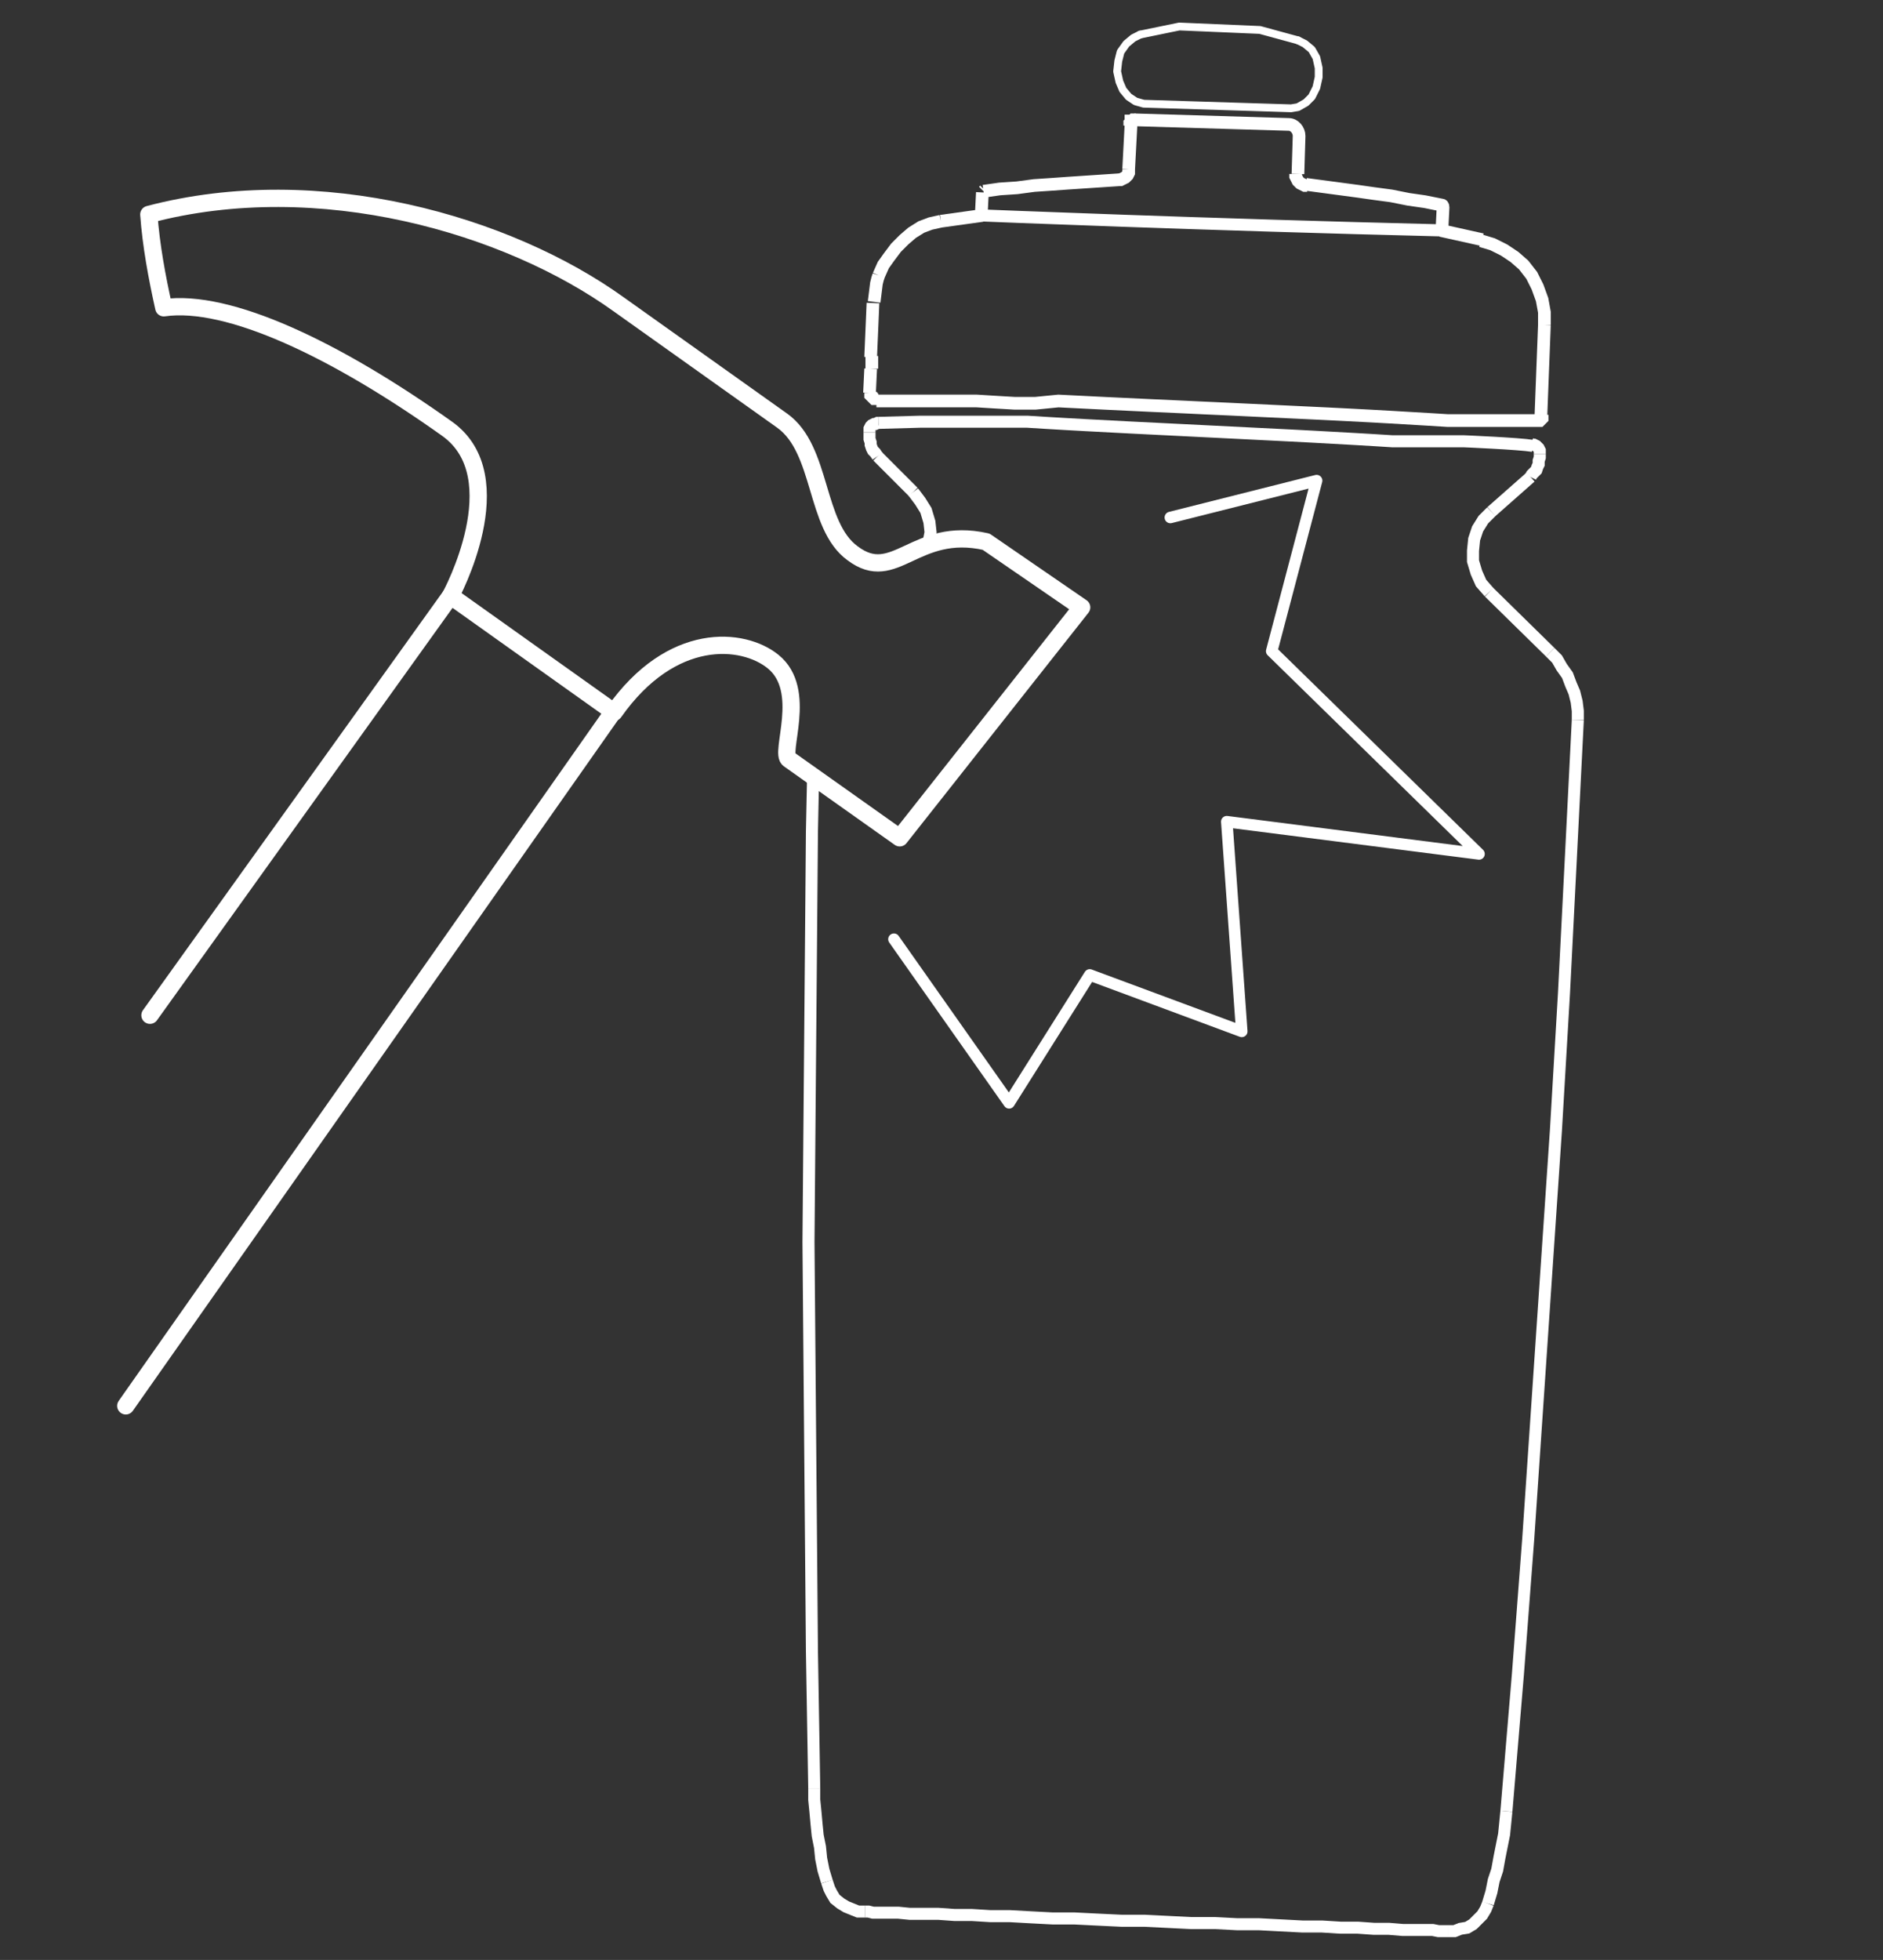 <?xml version="1.0" encoding="utf-8"?>
<!-- Generator: Adobe Illustrator 22.0.0, SVG Export Plug-In . SVG Version: 6.00 Build 0)  -->
<svg version="1.1" xmlns="http://www.w3.org/2000/svg" xmlns:xlink="http://www.w3.org/1999/xlink" x="0px" y="0px"
	 viewBox="0 0 163.5 170.1" style="enable-background:new 0 0 163.5 170.1;" xml:space="preserve">
<rect x="0" y="0" width="163.5" height="170.1" fill="#333333" stroke="none"/>
<style type="text/css">
	.st0{fill:#FFFFFF;}
	.st1{fill:url(#SVGID_1_);}
	.st2{fill:none;stroke:#231F20;stroke-width:0.105;}
	.st3{fill:url(#SVGID_2_);}
	.st4{fill:url(#SVGID_3_);}
	.st5{fill:url(#SVGID_4_);}
	.st6{fill:url(#SVGID_5_);}
	.st7{fill:url(#SVGID_6_);}
	.st8{fill:none;stroke:#ABADB0;stroke-width:1.000000e-03;}
	.st9{fill:url(#SVGID_7_);}
	.st10{fill:url(#SVGID_8_);}
	.st11{fill:url(#SVGID_9_);}
	.st12{fill:url(#SVGID_10_);}
	.st13{fill:url(#SVGID_11_);}
	.st14{fill:#C5C7C6;stroke:#231F20;stroke-width:0.105;}
	.st15{fill:url(#SVGID_12_);}
	.st16{fill:url(#SVGID_13_);}
	.st17{fill:url(#SVGID_14_);}
	.st18{fill:url(#SVGID_15_);}
	.st19{fill:url(#SVGID_16_);}
	.st20{fill:url(#SVGID_17_);}
	.st21{fill:url(#SVGID_18_);}
	.st22{fill:url(#SVGID_19_);}
	.st23{fill:url(#SVGID_20_);}
	.st24{fill:url(#SVGID_21_);}
	.st25{opacity:0.56;}
	.st26{fill:url(#SVGID_22_);}
	.st27{fill:url(#SVGID_23_);}
	.Diamond_x0020_Ray{fill:url(#SVGID_24_);stroke:#ABADB0;stroke-width:1.000000e-03;}
	.st28{display:none;}
	.st29{display:inline;}
	.st30{fill:none;stroke:#FFFFFF;stroke-miterlimit:10;}
	.st31{fill:none;stroke:#FFFFFF;stroke-width:1.972;stroke-linecap:round;stroke-linejoin:round;}
	.st32{fill:#161615;}
	.st33{fill:none;stroke:#FFFFFF;stroke-width:1.103;stroke-miterlimit:10;}
	.st34{fill:none;stroke:#FFFFFF;stroke-width:0.678;stroke-linecap:round;stroke-linejoin:round;stroke-miterlimit:10;}
	.st35{fill:none;stroke:#FFFFFF;stroke-width:1.047;stroke-linecap:round;stroke-linejoin:round;stroke-miterlimit:10;}
	.st36{fill:none;stroke:#FFFFFF;stroke-width:1.045;stroke-miterlimit:10;}
	.st37{fill:none;stroke:#FFFFFF;stroke-width:1.084;stroke-miterlimit:10;}
	.st38{fill:none;stroke:#FFFFFF;stroke-width:0.666;stroke-linecap:round;stroke-linejoin:round;stroke-miterlimit:10;}
	.st39{fill:none;stroke:#FFFFFF;stroke-width:1.029;stroke-linecap:round;stroke-linejoin:round;stroke-miterlimit:10;}
	.st40{fill:none;stroke:#FFFFFF;stroke-width:1.027;stroke-miterlimit:10;}
	.st41{fill:none;stroke:#FFFFFF;stroke-linecap:round;stroke-linejoin:round;}
	.st42{fill:none;stroke:#FFFFFF;stroke-linejoin:round;}
	.st43{fill:none;stroke:#FFFFFF;stroke-width:3;stroke-linecap:round;stroke-linejoin:round;}
	.st44{fill:none;stroke:#FFFFFF;stroke-width:1.5;stroke-linecap:round;stroke-linejoin:round;}
	.st45{fill:none;stroke:#FFFFFF;stroke-linecap:round;stroke-linejoin:round;stroke-miterlimit:10;}
	.st46{fill:none;stroke:#FFFFFF;stroke-width:1.683;stroke-linecap:round;stroke-linejoin:round;}
	.st47{fill:none;stroke:#FFFFFF;stroke-width:1.683;stroke-linecap:round;stroke-miterlimit:10;}
	.st48{fill:none;stroke:#FFFFFF;stroke-width:2;stroke-linecap:round;stroke-linejoin:round;}
	.st49{fill:none;stroke:#BA2D21;stroke-width:1.027;stroke-linecap:round;stroke-miterlimit:10;}
	.st50{fill:none;stroke:#BA2D21;stroke-width:1.643;stroke-linejoin:round;stroke-miterlimit:10;}
	.st51{fill:none;stroke:#BA2D21;stroke-width:2.053;stroke-miterlimit:10;}
	.st52{fill:none;}
	.st53{stroke:#FFFFFF;stroke-width:0.167;stroke-miterlimit:10;}
	.st54{fill:none;stroke:#FFFFFF;stroke-width:0.577;stroke-miterlimit:10;}
	.st55{fill:none;stroke:#FFFFFF;stroke-width:0.577;stroke-linecap:round;stroke-linejoin:round;stroke-miterlimit:10;}
	.st56{fill:none;stroke:#FFFFFF;stroke-width:0.441;stroke-linecap:round;stroke-linejoin:round;stroke-miterlimit:10;}
	.st57{fill:none;stroke:#FFFFFF;stroke-width:0.865;stroke-miterlimit:10;}
	.st58{fill:none;stroke:#FFFFFF;stroke-width:0.464;stroke-miterlimit:10;}
	.st59{fill:none;stroke:#FFFFFF;stroke-width:0.954;stroke-miterlimit:10;}
	.st60{stroke:#FFFFFF;stroke-width:1.586;stroke-linecap:round;stroke-linejoin:round;}
	.st61{fill:none;stroke:#FFFFFF;stroke-width:1.586;stroke-linecap:round;stroke-linejoin:round;}
	.st62{fill:none;stroke:#FFFFFF;stroke-width:1.985;stroke-linecap:round;stroke-linejoin:round;}
</style>
<symbol  id="Deleted_Symbol_2">
</symbol>
<symbol  id="Heirloom_Round_Diamond_1" viewBox="-40.3 -40.3 80.6 80.6">
	<g>
		<polygon class="st0" points="-0.6,38.4 10.4,26.7 26.4,27.2 25.9,11.2 37.6,0.2 25.9,-10.7 26.4,-26.7 10.4,-26.3 -0.6,-37.9 
			-11.5,-26.3 -27.6,-26.7 -27.1,-10.7 -38.7,0.2 -27.1,11.2 -27.6,27.2 -11.5,26.7 		"/>
		
			<radialGradient id="SVGID_1_" cx="-1.194" cy="0.705" r="38.152" gradientTransform="matrix(1 0 0 1 0.617 -0.477)" gradientUnits="userSpaceOnUse">
			<stop  offset="0" style="stop-color:#818FA2;stop-opacity:0.63"/>
			<stop  offset="0.706" style="stop-color:#FFFFFF"/>
			<stop  offset="1" style="stop-color:#D9DCE2;stop-opacity:0.54"/>
		</radialGradient>
		<polygon class="st1" points="-0.6,38.4 10.4,26.7 26.4,27.2 25.9,11.2 37.6,0.2 25.9,-10.7 26.4,-26.7 10.4,-26.3 -0.6,-37.9 
			-11.5,-26.3 -27.6,-26.7 -27.1,-10.7 -38.7,0.2 -27.1,11.2 -27.6,27.2 -11.5,26.7 		"/>
		<polygon class="st2" points="-0.6,38.4 10.4,26.7 26.4,27.2 25.9,11.2 37.6,0.2 25.9,-10.7 26.4,-26.7 10.4,-26.3 -0.6,-37.9 
			-11.5,-26.3 -27.6,-26.7 -27.1,-10.7 -38.7,0.2 -27.1,11.2 -27.6,27.2 -11.5,26.7 		"/>
	</g>
	<g>
		<linearGradient id="SVGID_2_" gradientUnits="userSpaceOnUse" x1="-40.284" y1="0" x2="40.284" y2="0">
			<stop  offset="0" style="stop-color:#C7B9B8"/>
			<stop  offset="0.145" style="stop-color:#CBBFBE"/>
			<stop  offset="0.335" style="stop-color:#D7CFCD"/>
			<stop  offset="0.511" style="stop-color:#E7E5E2"/>
			<stop  offset="0.606" style="stop-color:#D0CECC"/>
			<stop  offset="0.803" style="stop-color:#969394"/>
			<stop  offset="1" style="stop-color:#575257"/>
		</linearGradient>
		<path class="st3" d="M40.3,0c0-22.3-18-40.3-40.3-40.3c-22.3,0-40.3,18-40.3,40.3c0,22.2,18,40.3,40.3,40.3
			C22.2,40.3,40.3,22.2,40.3,0z"/>
		<linearGradient id="SVGID_3_" gradientUnits="userSpaceOnUse" x1="0" y1="-40.284" x2="4.933392e-15" y2="40.284">
			<stop  offset="0.328" style="stop-color:#A2DEF9;stop-opacity:0"/>
			<stop  offset="0.36" style="stop-color:#A8E0F9;stop-opacity:0.133"/>
			<stop  offset="0.403" style="stop-color:#B8E6FA;stop-opacity:0.308"/>
			<stop  offset="0.452" style="stop-color:#D4F0FC;stop-opacity:0.507"/>
			<stop  offset="0.504" style="stop-color:#FAFDFF;stop-opacity:0.722"/>
			<stop  offset="0.511" style="stop-color:#FFFFFF;stop-opacity:0.75"/>
			<stop  offset="0.556" style="stop-color:#E8F7FE;stop-opacity:0.533"/>
			<stop  offset="0.65" style="stop-color:#ADE2FA;stop-opacity:7.913059e-02"/>
			<stop  offset="0.667" style="stop-color:#A2DEF9;stop-opacity:0"/>
		</linearGradient>
		<path class="st4" d="M40.3,0c0-22.3-18-40.3-40.3-40.3c-22.3,0-40.3,18-40.3,40.3c0,22.2,18,40.3,40.3,40.3
			C22.2,40.3,40.3,22.2,40.3,0z"/>
		<linearGradient id="SVGID_4_" gradientUnits="userSpaceOnUse" x1="-28.486" y1="-28.486" x2="28.485" y2="28.485">
			<stop  offset="0.328" style="stop-color:#A2DEF9;stop-opacity:0"/>
			<stop  offset="0.36" style="stop-color:#A8E0F9;stop-opacity:0.133"/>
			<stop  offset="0.403" style="stop-color:#B8E6FA;stop-opacity:0.308"/>
			<stop  offset="0.452" style="stop-color:#D4F0FC;stop-opacity:0.507"/>
			<stop  offset="0.504" style="stop-color:#FAFDFF;stop-opacity:0.722"/>
			<stop  offset="0.511" style="stop-color:#FFFFFF;stop-opacity:0.75"/>
			<stop  offset="0.556" style="stop-color:#E8F7FE;stop-opacity:0.533"/>
			<stop  offset="0.65" style="stop-color:#ADE2FA;stop-opacity:7.913059e-02"/>
			<stop  offset="0.667" style="stop-color:#A2DEF9;stop-opacity:0"/>
		</linearGradient>
		<path class="st5" d="M40.3,0c0-22.3-18-40.3-40.3-40.3c-22.3,0-40.3,18-40.3,40.3c0,22.2,18,40.3,40.3,40.3
			C22.2,40.3,40.3,22.2,40.3,0z"/>
		<linearGradient id="SVGID_5_" gradientUnits="userSpaceOnUse" x1="28.485" y1="-28.486" x2="-28.486" y2="28.485">
			<stop  offset="0.328" style="stop-color:#A2DEF9;stop-opacity:0"/>
			<stop  offset="0.36" style="stop-color:#A8E0F9;stop-opacity:0.133"/>
			<stop  offset="0.403" style="stop-color:#B8E6FA;stop-opacity:0.308"/>
			<stop  offset="0.452" style="stop-color:#D4F0FC;stop-opacity:0.507"/>
			<stop  offset="0.504" style="stop-color:#FAFDFF;stop-opacity:0.722"/>
			<stop  offset="0.511" style="stop-color:#FFFFFF;stop-opacity:0.75"/>
			<stop  offset="0.556" style="stop-color:#E8F7FE;stop-opacity:0.533"/>
			<stop  offset="0.65" style="stop-color:#ADE2FA;stop-opacity:7.913059e-02"/>
			<stop  offset="0.667" style="stop-color:#A2DEF9;stop-opacity:0"/>
		</linearGradient>
		<path class="st6" d="M40.3,0c0-22.3-18-40.3-40.3-40.3c-22.3,0-40.3,18-40.3,40.3c0,22.2,18,40.3,40.3,40.3
			C22.2,40.3,40.3,22.2,40.3,0z"/>
		<linearGradient id="SVGID_6_" gradientUnits="userSpaceOnUse" x1="-40.284" y1="0" x2="40.284" y2="0">
			<stop  offset="0.35" style="stop-color:#A2DEF9;stop-opacity:0"/>
			<stop  offset="0.379" style="stop-color:#A8E0F9;stop-opacity:0.133"/>
			<stop  offset="0.416" style="stop-color:#B8E6FA;stop-opacity:0.308"/>
			<stop  offset="0.459" style="stop-color:#D4F0FC;stop-opacity:0.507"/>
			<stop  offset="0.505" style="stop-color:#FAFDFF;stop-opacity:0.722"/>
			<stop  offset="0.511" style="stop-color:#FFFFFF;stop-opacity:0.75"/>
			<stop  offset="0.547" style="stop-color:#E8F7FE;stop-opacity:0.533"/>
			<stop  offset="0.621" style="stop-color:#ADE2FA;stop-opacity:7.913059e-02"/>
			<stop  offset="0.633" style="stop-color:#A2DEF9;stop-opacity:0"/>
		</linearGradient>
		<path class="st7" d="M40.3,0c0-22.3-18-40.3-40.3-40.3c-22.3,0-40.3,18-40.3,40.3c0,22.2,18,40.3,40.3,40.3
			C22.2,40.3,40.3,22.2,40.3,0z"/>
		<path class="st8" d="M40.3,0c0-22.3-18-40.3-40.3-40.3c-22.3,0-40.3,18-40.3,40.3c0,22.2,18,40.3,40.3,40.3
			C22.2,40.3,40.3,22.2,40.3,0z"/>
	</g>
	<g>
		<linearGradient id="SVGID_7_" gradientUnits="userSpaceOnUse" x1="-37.274" y1="-1.462" x2="37.169" y2="-1.462">
			<stop  offset="0" style="stop-color:#C7B9B8"/>
			<stop  offset="0.145" style="stop-color:#CBBFBE"/>
			<stop  offset="0.335" style="stop-color:#D7CFCD"/>
			<stop  offset="0.511" style="stop-color:#E7E5E2"/>
			<stop  offset="0.606" style="stop-color:#D0CECC"/>
			<stop  offset="0.803" style="stop-color:#969394"/>
			<stop  offset="1" style="stop-color:#575257"/>
		</linearGradient>
		<path class="st9" d="M10.7,3l0.9,1.9l25.6,10.6c-4.1,9.9-12,17.7-21.8,21.8L4.1,10.1l-4.1,11.7l-4.2-11.7l-11.3,27.2
			c-9.8-4.1-17.7-12-21.8-21.8l25.6-10.6l0.9-1.9l-12.5-4.4l12.5-4.4l-5.7-12l11.2,5.3l-10.2-24.6c4.7-2,10-3.1,15.4-3.1
			s10.7,1.1,15.4,3.1L5.2-12.6l11.2-5.3l-5.7,12l12.5,4.4L10.7,3z"/>
		<linearGradient id="SVGID_8_" gradientUnits="userSpaceOnUse" x1="-5.275000e-02" y1="-40.217" x2="-5.275000e-02" y2="37.292">
			<stop  offset="0.328" style="stop-color:#A2DEF9;stop-opacity:0"/>
			<stop  offset="0.36" style="stop-color:#A8E0F9;stop-opacity:0.133"/>
			<stop  offset="0.403" style="stop-color:#B8E6FA;stop-opacity:0.308"/>
			<stop  offset="0.452" style="stop-color:#D4F0FC;stop-opacity:0.507"/>
			<stop  offset="0.504" style="stop-color:#FAFDFF;stop-opacity:0.722"/>
			<stop  offset="0.511" style="stop-color:#FFFFFF;stop-opacity:0.75"/>
			<stop  offset="0.556" style="stop-color:#E8F7FE;stop-opacity:0.533"/>
			<stop  offset="0.65" style="stop-color:#ADE2FA;stop-opacity:7.913059e-02"/>
			<stop  offset="0.667" style="stop-color:#A2DEF9;stop-opacity:0"/>
		</linearGradient>
		<path class="st10" d="M10.7,3l0.9,1.9l25.6,10.6c-4.1,9.9-12,17.7-21.8,21.8L4.1,10.1l-4.1,11.7l-4.2-11.7l-11.3,27.2
			c-9.8-4.1-17.7-12-21.8-21.8l25.6-10.6l0.9-1.9l-12.5-4.4l12.5-4.4l-5.7-12l11.2,5.3l-10.2-24.6c4.7-2,10-3.1,15.4-3.1
			s10.7,1.1,15.4,3.1L5.2-12.6l11.2-5.3l-5.7,12l12.5,4.4L10.7,3z"/>
		<linearGradient id="SVGID_9_" gradientUnits="userSpaceOnUse" x1="-27.456" y1="-25.172" x2="27.346" y2="29.63">
			<stop  offset="0.328" style="stop-color:#A2DEF9;stop-opacity:0"/>
			<stop  offset="0.36" style="stop-color:#A8E0F9;stop-opacity:0.133"/>
			<stop  offset="0.403" style="stop-color:#B8E6FA;stop-opacity:0.308"/>
			<stop  offset="0.452" style="stop-color:#D4F0FC;stop-opacity:0.507"/>
			<stop  offset="0.504" style="stop-color:#FAFDFF;stop-opacity:0.722"/>
			<stop  offset="0.511" style="stop-color:#FFFFFF;stop-opacity:0.75"/>
			<stop  offset="0.556" style="stop-color:#E8F7FE;stop-opacity:0.533"/>
			<stop  offset="0.65" style="stop-color:#ADE2FA;stop-opacity:7.913059e-02"/>
			<stop  offset="0.667" style="stop-color:#A2DEF9;stop-opacity:0"/>
		</linearGradient>
		<path class="st11" d="M10.7,3l0.9,1.9l25.6,10.6c-4.1,9.9-12,17.7-21.8,21.8L4.1,10.1l-4.1,11.7l-4.2-11.7l-11.3,27.2
			c-9.8-4.1-17.7-12-21.8-21.8l25.6-10.6l0.9-1.9l-12.5-4.4l12.5-4.4l-5.7-12l11.2,5.3l-10.2-24.6c4.7-2,10-3.1,15.4-3.1
			s10.7,1.1,15.4,3.1L5.2-12.6l11.2-5.3l-5.7,12l12.5,4.4L10.7,3z"/>
		<linearGradient id="SVGID_10_" gradientUnits="userSpaceOnUse" x1="27.346" y1="-25.172" x2="-27.456" y2="29.63">
			<stop  offset="0.328" style="stop-color:#A2DEF9;stop-opacity:0"/>
			<stop  offset="0.36" style="stop-color:#A8E0F9;stop-opacity:0.133"/>
			<stop  offset="0.403" style="stop-color:#B8E6FA;stop-opacity:0.308"/>
			<stop  offset="0.452" style="stop-color:#D4F0FC;stop-opacity:0.507"/>
			<stop  offset="0.504" style="stop-color:#FAFDFF;stop-opacity:0.722"/>
			<stop  offset="0.511" style="stop-color:#FFFFFF;stop-opacity:0.75"/>
			<stop  offset="0.556" style="stop-color:#E8F7FE;stop-opacity:0.533"/>
			<stop  offset="0.65" style="stop-color:#ADE2FA;stop-opacity:7.913059e-02"/>
			<stop  offset="0.667" style="stop-color:#A2DEF9;stop-opacity:0"/>
		</linearGradient>
		<path class="st12" d="M10.7,3l0.9,1.9l25.6,10.6c-4.1,9.9-12,17.7-21.8,21.8L4.1,10.1l-4.1,11.7l-4.2-11.7l-11.3,27.2
			c-9.8-4.1-17.7-12-21.8-21.8l25.6-10.6l0.9-1.9l-12.5-4.4l12.5-4.4l-5.7-12l11.2,5.3l-10.2-24.6c4.7-2,10-3.1,15.4-3.1
			s10.7,1.1,15.4,3.1L5.2-12.6l11.2-5.3l-5.7,12l12.5,4.4L10.7,3z"/>
		<linearGradient id="SVGID_11_" gradientUnits="userSpaceOnUse" x1="-37.274" y1="-1.462" x2="37.169" y2="-1.462">
			<stop  offset="0.35" style="stop-color:#A2DEF9;stop-opacity:0"/>
			<stop  offset="0.379" style="stop-color:#A8E0F9;stop-opacity:0.133"/>
			<stop  offset="0.416" style="stop-color:#B8E6FA;stop-opacity:0.308"/>
			<stop  offset="0.459" style="stop-color:#D4F0FC;stop-opacity:0.507"/>
			<stop  offset="0.505" style="stop-color:#FAFDFF;stop-opacity:0.722"/>
			<stop  offset="0.511" style="stop-color:#FFFFFF;stop-opacity:0.75"/>
			<stop  offset="0.547" style="stop-color:#E8F7FE;stop-opacity:0.533"/>
			<stop  offset="0.621" style="stop-color:#ADE2FA;stop-opacity:7.913059e-02"/>
			<stop  offset="0.633" style="stop-color:#A2DEF9;stop-opacity:0"/>
		</linearGradient>
		<path class="st13" d="M10.7,3l0.9,1.9l25.6,10.6c-4.1,9.9-12,17.7-21.8,21.8L4.1,10.1l-4.1,11.7l-4.2-11.7l-11.3,27.2
			c-9.8-4.1-17.7-12-21.8-21.8l25.6-10.6l0.9-1.9l-12.5-4.4l12.5-4.4l-5.7-12l11.2,5.3l-10.2-24.6c4.7-2,10-3.1,15.4-3.1
			s10.7,1.1,15.4,3.1L5.2-12.6l11.2-5.3l-5.7,12l12.5,4.4L10.7,3z"/>
		<path class="st8" d="M10.7,3l0.9,1.9l25.6,10.6c-4.1,9.9-12,17.7-21.8,21.8L4.1,10.1l-4.1,11.7l-4.2-11.7l-11.3,27.2
			c-9.8-4.1-17.7-12-21.8-21.8l25.6-10.6l0.9-1.9l-12.5-4.4l12.5-4.4l-5.7-12l11.2,5.3l-10.2-24.6c4.7-2,10-3.1,15.4-3.1
			s10.7,1.1,15.4,3.1L5.2-12.6l11.2-5.3l-5.7,12l12.5,4.4L10.7,3z"/>
	</g>
	<polygon class="st14" points="0,0 0,0 0,0 	"/>
	<polygon class="st14" points="0,0 0,0 0,0 0,0 	"/>
	<polygon class="st14" points="0,0 0,0 0,0 	"/>
	<g>
		<linearGradient id="SVGID_12_" gradientUnits="userSpaceOnUse" x1="-40.284" y1="0" x2="40.284" y2="0">
			<stop  offset="0" style="stop-color:#C7B9B8"/>
			<stop  offset="0.145" style="stop-color:#CBBFBE"/>
			<stop  offset="0.335" style="stop-color:#D7CFCD"/>
			<stop  offset="0.511" style="stop-color:#E7E5E2"/>
			<stop  offset="0.606" style="stop-color:#D0CECC"/>
			<stop  offset="0.803" style="stop-color:#969394"/>
			<stop  offset="1" style="stop-color:#575257"/>
		</linearGradient>
		<polygon class="st15" points="0,40.3 11.5,27.7 28.5,28.5 27.6,11.5 40.3,0 27.6,-11.5 28.5,-28.5 11.5,-27.7 0,-40.3 
			-11.5,-27.6 -28.5,-28.5 -27.6,-11.5 -40.3,0 -27.6,11.5 -28.5,28.5 -11.5,27.6 		"/>
		<linearGradient id="SVGID_13_" gradientUnits="userSpaceOnUse" x1="0" y1="-40.284" x2="4.933392e-15" y2="40.284">
			<stop  offset="0.328" style="stop-color:#A2DEF9;stop-opacity:0"/>
			<stop  offset="0.36" style="stop-color:#A8E0F9;stop-opacity:0.133"/>
			<stop  offset="0.403" style="stop-color:#B8E6FA;stop-opacity:0.308"/>
			<stop  offset="0.452" style="stop-color:#D4F0FC;stop-opacity:0.507"/>
			<stop  offset="0.504" style="stop-color:#FAFDFF;stop-opacity:0.722"/>
			<stop  offset="0.511" style="stop-color:#FFFFFF;stop-opacity:0.75"/>
			<stop  offset="0.556" style="stop-color:#E8F7FE;stop-opacity:0.533"/>
			<stop  offset="0.65" style="stop-color:#ADE2FA;stop-opacity:7.913059e-02"/>
			<stop  offset="0.667" style="stop-color:#A2DEF9;stop-opacity:0"/>
		</linearGradient>
		<polygon class="st16" points="0,40.3 11.5,27.7 28.5,28.5 27.6,11.5 40.3,0 27.6,-11.5 28.5,-28.5 11.5,-27.7 0,-40.3 
			-11.5,-27.6 -28.5,-28.5 -27.6,-11.5 -40.3,0 -27.6,11.5 -28.5,28.5 -11.5,27.6 		"/>
		<linearGradient id="SVGID_14_" gradientUnits="userSpaceOnUse" x1="-28.483" y1="-28.486" x2="28.487" y2="28.484">
			<stop  offset="0.328" style="stop-color:#A2DEF9;stop-opacity:0"/>
			<stop  offset="0.36" style="stop-color:#A8E0F9;stop-opacity:0.133"/>
			<stop  offset="0.403" style="stop-color:#B8E6FA;stop-opacity:0.308"/>
			<stop  offset="0.452" style="stop-color:#D4F0FC;stop-opacity:0.507"/>
			<stop  offset="0.504" style="stop-color:#FAFDFF;stop-opacity:0.722"/>
			<stop  offset="0.511" style="stop-color:#FFFFFF;stop-opacity:0.75"/>
			<stop  offset="0.556" style="stop-color:#E8F7FE;stop-opacity:0.533"/>
			<stop  offset="0.65" style="stop-color:#ADE2FA;stop-opacity:7.913059e-02"/>
			<stop  offset="0.667" style="stop-color:#A2DEF9;stop-opacity:0"/>
		</linearGradient>
		<polygon class="st17" points="0,40.3 11.5,27.7 28.5,28.5 27.6,11.5 40.3,0 27.6,-11.5 28.5,-28.5 11.5,-27.7 0,-40.3 
			-11.5,-27.6 -28.5,-28.5 -27.6,-11.5 -40.3,0 -27.6,11.5 -28.5,28.5 -11.5,27.6 		"/>
		<linearGradient id="SVGID_15_" gradientUnits="userSpaceOnUse" x1="28.487" y1="-28.486" x2="-28.483" y2="28.484">
			<stop  offset="0.328" style="stop-color:#A2DEF9;stop-opacity:0"/>
			<stop  offset="0.36" style="stop-color:#A8E0F9;stop-opacity:0.133"/>
			<stop  offset="0.403" style="stop-color:#B8E6FA;stop-opacity:0.308"/>
			<stop  offset="0.452" style="stop-color:#D4F0FC;stop-opacity:0.507"/>
			<stop  offset="0.504" style="stop-color:#FAFDFF;stop-opacity:0.722"/>
			<stop  offset="0.511" style="stop-color:#FFFFFF;stop-opacity:0.75"/>
			<stop  offset="0.556" style="stop-color:#E8F7FE;stop-opacity:0.533"/>
			<stop  offset="0.65" style="stop-color:#ADE2FA;stop-opacity:7.913059e-02"/>
			<stop  offset="0.667" style="stop-color:#A2DEF9;stop-opacity:0"/>
		</linearGradient>
		<polygon class="st18" points="0,40.3 11.5,27.7 28.5,28.5 27.6,11.5 40.3,0 27.6,-11.5 28.5,-28.5 11.5,-27.7 0,-40.3 
			-11.5,-27.6 -28.5,-28.5 -27.6,-11.5 -40.3,0 -27.6,11.5 -28.5,28.5 -11.5,27.6 		"/>
		<linearGradient id="SVGID_16_" gradientUnits="userSpaceOnUse" x1="-40.284" y1="0" x2="40.284" y2="0">
			<stop  offset="0.35" style="stop-color:#A2DEF9;stop-opacity:0"/>
			<stop  offset="0.379" style="stop-color:#A8E0F9;stop-opacity:0.133"/>
			<stop  offset="0.416" style="stop-color:#B8E6FA;stop-opacity:0.308"/>
			<stop  offset="0.459" style="stop-color:#D4F0FC;stop-opacity:0.507"/>
			<stop  offset="0.505" style="stop-color:#FAFDFF;stop-opacity:0.722"/>
			<stop  offset="0.511" style="stop-color:#FFFFFF;stop-opacity:0.75"/>
			<stop  offset="0.547" style="stop-color:#E8F7FE;stop-opacity:0.533"/>
			<stop  offset="0.621" style="stop-color:#ADE2FA;stop-opacity:7.913059e-02"/>
			<stop  offset="0.633" style="stop-color:#A2DEF9;stop-opacity:0"/>
		</linearGradient>
		<polygon class="st19" points="0,40.3 11.5,27.7 28.5,28.5 27.6,11.5 40.3,0 27.6,-11.5 28.5,-28.5 11.5,-27.7 0,-40.3 
			-11.5,-27.6 -28.5,-28.5 -27.6,-11.5 -40.3,0 -27.6,11.5 -28.5,28.5 -11.5,27.6 		"/>
		<polygon class="st8" points="0,40.3 11.5,27.7 28.5,28.5 27.6,11.5 40.3,0 27.6,-11.5 28.5,-28.5 11.5,-27.7 0,-40.3 -11.5,-27.6 
			-28.5,-28.5 -27.6,-11.5 -40.3,0 -27.6,11.5 -28.5,28.5 -11.5,27.6 		"/>
	</g>
	<g>
		<linearGradient id="SVGID_17_" gradientUnits="userSpaceOnUse" x1="-27.648" y1="5.000000e-04" x2="27.649" y2="5.000000e-04">
			<stop  offset="0" style="stop-color:#C7B9B8"/>
			<stop  offset="0.145" style="stop-color:#CBBFBE"/>
			<stop  offset="0.335" style="stop-color:#D7CFCD"/>
			<stop  offset="0.511" style="stop-color:#E7E5E2"/>
			<stop  offset="0.606" style="stop-color:#D0CECC"/>
			<stop  offset="0.803" style="stop-color:#969394"/>
			<stop  offset="1" style="stop-color:#575257"/>
		</linearGradient>
		<polygon class="st20" points="11.5,27.7 15.6,15.6 27.6,11.5 22.1,0 27.6,-11.5 15.6,-15.6 11.5,-27.6 0,-22 -11.5,-27.6 
			-15.6,-15.6 -27.6,-11.5 -22.1,0 -27.6,11.5 -15.6,15.6 -11.5,27.6 0,22.1 		"/>
		<linearGradient id="SVGID_18_" gradientUnits="userSpaceOnUse" x1="2.500000e-04" y1="-27.649" x2="2.500000e-04" y2="27.65">
			<stop  offset="0.328" style="stop-color:#A2DEF9;stop-opacity:0"/>
			<stop  offset="0.36" style="stop-color:#A8E0F9;stop-opacity:0.133"/>
			<stop  offset="0.403" style="stop-color:#B8E6FA;stop-opacity:0.308"/>
			<stop  offset="0.452" style="stop-color:#D4F0FC;stop-opacity:0.507"/>
			<stop  offset="0.504" style="stop-color:#FAFDFF;stop-opacity:0.722"/>
			<stop  offset="0.511" style="stop-color:#FFFFFF;stop-opacity:0.75"/>
			<stop  offset="0.556" style="stop-color:#E8F7FE;stop-opacity:0.533"/>
			<stop  offset="0.65" style="stop-color:#ADE2FA;stop-opacity:7.913059e-02"/>
			<stop  offset="0.667" style="stop-color:#A2DEF9;stop-opacity:0"/>
		</linearGradient>
		<polygon class="st21" points="11.5,27.7 15.6,15.6 27.6,11.5 22.1,0 27.6,-11.5 15.6,-15.6 11.5,-27.6 0,-22 -11.5,-27.6 
			-15.6,-15.6 -27.6,-11.5 -22.1,0 -27.6,11.5 -15.6,15.6 -11.5,27.6 0,22.1 		"/>
		<linearGradient id="SVGID_19_" gradientUnits="userSpaceOnUse" x1="-19.55" y1="-19.55" x2="19.551" y2="19.551">
			<stop  offset="0.328" style="stop-color:#A2DEF9;stop-opacity:0"/>
			<stop  offset="0.36" style="stop-color:#A8E0F9;stop-opacity:0.133"/>
			<stop  offset="0.403" style="stop-color:#B8E6FA;stop-opacity:0.308"/>
			<stop  offset="0.452" style="stop-color:#D4F0FC;stop-opacity:0.507"/>
			<stop  offset="0.504" style="stop-color:#FAFDFF;stop-opacity:0.722"/>
			<stop  offset="0.511" style="stop-color:#FFFFFF;stop-opacity:0.75"/>
			<stop  offset="0.556" style="stop-color:#E8F7FE;stop-opacity:0.533"/>
			<stop  offset="0.65" style="stop-color:#ADE2FA;stop-opacity:7.913059e-02"/>
			<stop  offset="0.667" style="stop-color:#A2DEF9;stop-opacity:0"/>
		</linearGradient>
		<polygon class="st22" points="11.5,27.7 15.6,15.6 27.6,11.5 22.1,0 27.6,-11.5 15.6,-15.6 11.5,-27.6 0,-22 -11.5,-27.6 
			-15.6,-15.6 -27.6,-11.5 -22.1,0 -27.6,11.5 -15.6,15.6 -11.5,27.6 0,22.1 		"/>
		<linearGradient id="SVGID_20_" gradientUnits="userSpaceOnUse" x1="19.551" y1="-19.55" x2="-19.55" y2="19.551">
			<stop  offset="0.328" style="stop-color:#A2DEF9;stop-opacity:0"/>
			<stop  offset="0.36" style="stop-color:#A8E0F9;stop-opacity:0.133"/>
			<stop  offset="0.403" style="stop-color:#B8E6FA;stop-opacity:0.308"/>
			<stop  offset="0.452" style="stop-color:#D4F0FC;stop-opacity:0.507"/>
			<stop  offset="0.504" style="stop-color:#FAFDFF;stop-opacity:0.722"/>
			<stop  offset="0.511" style="stop-color:#FFFFFF;stop-opacity:0.75"/>
			<stop  offset="0.556" style="stop-color:#E8F7FE;stop-opacity:0.533"/>
			<stop  offset="0.65" style="stop-color:#ADE2FA;stop-opacity:7.913059e-02"/>
			<stop  offset="0.667" style="stop-color:#A2DEF9;stop-opacity:0"/>
		</linearGradient>
		<polygon class="st23" points="11.5,27.7 15.6,15.6 27.6,11.5 22.1,0 27.6,-11.5 15.6,-15.6 11.5,-27.6 0,-22 -11.5,-27.6 
			-15.6,-15.6 -27.6,-11.5 -22.1,0 -27.6,11.5 -15.6,15.6 -11.5,27.6 0,22.1 		"/>
		<linearGradient id="SVGID_21_" gradientUnits="userSpaceOnUse" x1="-27.648" y1="5.000000e-04" x2="27.649" y2="5.000000e-04">
			<stop  offset="0.35" style="stop-color:#A2DEF9;stop-opacity:0"/>
			<stop  offset="0.379" style="stop-color:#A8E0F9;stop-opacity:0.133"/>
			<stop  offset="0.416" style="stop-color:#B8E6FA;stop-opacity:0.308"/>
			<stop  offset="0.459" style="stop-color:#D4F0FC;stop-opacity:0.507"/>
			<stop  offset="0.505" style="stop-color:#FAFDFF;stop-opacity:0.722"/>
			<stop  offset="0.511" style="stop-color:#FFFFFF;stop-opacity:0.75"/>
			<stop  offset="0.547" style="stop-color:#E8F7FE;stop-opacity:0.533"/>
			<stop  offset="0.621" style="stop-color:#ADE2FA;stop-opacity:7.913059e-02"/>
			<stop  offset="0.633" style="stop-color:#A2DEF9;stop-opacity:0"/>
		</linearGradient>
		<polygon class="st24" points="11.5,27.7 15.6,15.6 27.6,11.5 22.1,0 27.6,-11.5 15.6,-15.6 11.5,-27.6 0,-22 -11.5,-27.6 
			-15.6,-15.6 -27.6,-11.5 -22.1,0 -27.6,11.5 -15.6,15.6 -11.5,27.6 0,22.1 		"/>
		<polygon class="st8" points="11.5,27.7 15.6,15.6 27.6,11.5 22.1,0 27.6,-11.5 15.6,-15.6 11.5,-27.6 0,-22 -11.5,-27.6 
			-15.6,-15.6 -27.6,-11.5 -22.1,0 -27.6,11.5 -15.6,15.6 -11.5,27.6 0,22.1 		"/>
	</g>
	<g class="st25">
		
			<linearGradient id="SVGID_22_" gradientUnits="userSpaceOnUse" x1="-23.248" y1="0.477" x2="20.86" y2="0.477" gradientTransform="matrix(1 0 0 1 0.617 -0.477)">
			<stop  offset="0" style="stop-color:#C7B9B8"/>
			<stop  offset="0.141" style="stop-color:#CBBFBE;stop-opacity:0.717"/>
			<stop  offset="0.326" style="stop-color:#D7CFCD;stop-opacity:0.345"/>
			<stop  offset="0.497" style="stop-color:#E7E5E2;stop-opacity:0"/>
			<stop  offset="0.594" style="stop-color:#D0CECC;stop-opacity:0.193"/>
			<stop  offset="0.797" style="stop-color:#969394;stop-opacity:0.597"/>
			<stop  offset="1" style="stop-color:#575257"/>
		</linearGradient>
		<polygon class="st26" points="15,15.6 21.5,0 15,-15.6 -0.6,-22 -16.2,-15.6 -22.6,0 -16.2,15.6 -0.6,22.1 		"/>
		
			<radialGradient id="SVGID_23_" cx="-1.194" cy="0.477" r="22.053" gradientTransform="matrix(1 0 0 1 0.617 -0.477)" gradientUnits="userSpaceOnUse">
			<stop  offset="0" style="stop-color:#818FA2;stop-opacity:0.63"/>
			<stop  offset="0.706" style="stop-color:#FFFFFF"/>
			<stop  offset="1" style="stop-color:#D9DCE2;stop-opacity:0.54"/>
		</radialGradient>
		<polygon class="st27" points="15,15.6 21.5,0 15,-15.6 -0.6,-22 -16.2,-15.6 -22.6,0 -16.2,15.6 -0.6,22.1 		"/>
		<polygon class="st2" points="15,15.6 21.5,0 15,-15.6 -0.6,-22 -16.2,-15.6 -22.6,0 -16.2,15.6 -0.6,22.1 		"/>
	</g>
</symbol>
<linearGradient id="SVGID_24_" gradientUnits="userSpaceOnUse" x1="-76.697" y1="4473.352" x2="-75.697" y2="4473.352">
	<stop  offset="0" style="stop-color:#C7B9B8"/>
	<stop  offset="0.145" style="stop-color:#CBBFBE"/>
	<stop  offset="0.335" style="stop-color:#D7CFCD"/>
	<stop  offset="0.511" style="stop-color:#E7E5E2"/>
	<stop  offset="0.606" style="stop-color:#D0CECC"/>
	<stop  offset="0.803" style="stop-color:#969394"/>
	<stop  offset="1" style="stop-color:#575257"/>
</linearGradient>
<g id="Layer_3">
</g>
<g id="Layer_2" class="st28">
	<rect y="-0.1" class="st29" width="163.5" height="170.1"/>
</g>
<g id="Layer_1">
	<g>
		<path class="st33" d="M81.7,19.2l-0.9,0.2l-0.8,0.3l-0.8,0.5l-0.7,0.6l-0.7,0.7l-0.6,0.8L76.7,23l-0.4,0.9 M134.1,28.2l0-1.1
			l-0.2-1.1l-0.4-1.1l-0.5-1l-0.7-0.9l-0.8-0.7l-0.9-0.6l-1-0.5l-1-0.3 M75.6,32l-0.1,2.1 M133.8,36l0.3-7.8 M133.4,36.5L133.4,36.5
			l0.2,0l0.1,0l0.1-0.1l0.1-0.1l0-0.1l0-0.1l0-0.1 M75.6,34.1l0,0.1l0,0.1l0.1,0.1l0.1,0.1l0.1,0.1l0.1,0l0.1,0l0.1,0 M128.7,20.8
			l-3.6-0.8 M85.3,18.7l-3.6,0.5 M125.2,20l0.1-2c0,0,0-0.2-0.1-0.2l-1.5-0.3l-1.4-0.2l-1.5-0.3l-1.5-0.2l-1.4-0.2l-1.5-0.2
			l-1.5-0.2l-1.5-0.2 M85.3,16.7l-0.1,2 M85.5,16.5L85.5,16.5L85.5,16.5L85.5,16.5l-0.1,0.1l0,0l0,0l0,0l0,0 M97.2,15.6l-1.5,0.1
			l-1.5,0.1l-1.5,0.1L91.3,16l-1.5,0.1l-1.5,0.2l-1.5,0.1l-1.4,0.2 M98,14.7l0,0.2L98,15l-0.1,0.2l-0.1,0.1l-0.1,0.1l-0.2,0.1
			l-0.2,0.1l-0.2,0 M113.5,16.1l-0.2,0l-0.2-0.1l-0.2-0.1l-0.1-0.1l-0.1-0.1l-0.1-0.2l-0.1-0.2l0-0.2 M98.2,10.9L98,14.7 M98.6,10.4
			L98.6,10.4l-0.2,0l-0.1,0.1l-0.1,0l0,0.1l-0.1,0.1l0,0.1l0,0.1 M109,2.6 M102.5,2.3 M82.1,34.8 M127.3,36.3 M76.3,23.9l-0.1,0.3
			l-0.1,0.4l-0.2,1.6 M75.7,30.9l0,0.5l0,0.5l0,0.1 M75.8,26.3l-0.2,4.7 M133.4,36.5L133.4,36.5l-0.3,0l-0.4,0l-0.5,0l-0.7,0l-0.9,0
			l-1,0l-1.2,0l-1.3,0l-1.4,0l-1.6-0.1l-1.7-0.1l-1.7-0.1l-1.8-0.1l-1.9-0.1l-2-0.1l-2.1-0.1l-2.1-0.1l-2.1-0.1l-2.1-0.1l-2.2-0.1
			l-2.1-0.1l-2.2-0.1l-2.1-0.1l-2.1-0.1l-2-0.1l-2-0.1L89.9,35L88.1,35l-1.7-0.1l-1.6-0.1l-1.5,0l-1.4,0l-1.2,0l-1.1,0l-1,0l-0.8,0
			l-0.7,0l-0.5,0l-0.3,0l-0.2,0l0,0"/>
		<g>
			<polyline class="st34" points="99,3 98.4,3.3 97.8,3.8 97.3,4.5 97.1,5.3 97,6.2 97.2,7.1 97.5,7.8 98,8.4 98.6,8.8 99.3,9 
				112.1,9.4 112.7,9.3 113.4,8.9 113.9,8.4 114.3,7.6 114.5,6.7 114.5,5.9 114.3,5 113.9,4.3 113.3,3.8 112.7,3.5 			"/>
			<polyline class="st34" points="112.7,3.5 109.4,2.6 102.4,2.3 99,3 			"/>
		</g>
		<path class="st35" d="M85.3,18.7c0,0,19.5,0.8,40.1,1.3"/>
		<g>
			<polyline class="st36" points="130.8,157.2 131.8,145.3 132.7,133.5 133.5,121.7 134.3,109.9 135.1,98.1 135.8,86.2 136.4,74.4 
				137,62.5 			"/>
			<polyline class="st36" points="70.6,67.4 70.5,72.2 70.4,84.1 70.3,95.9 70.2,107.8 70.3,119.6 70.4,131.5 70.5,143.3 
				70.7,155.2 			"/>
			<polyline class="st36" points="137,62.5 137,61.7 136.9,60.9 136.7,60.1 136.4,59.4 136.1,58.6 135.6,57.9 135.2,57.2 
				134.6,56.6 			"/>
			<line class="st36" x1="134.6" y1="56.6" x2="129.3" y2="51.4"/>
			<polyline class="st36" points="129.2,165.2 129.5,164.2 129.7,163.2 130,162.3 130.2,161.2 130.4,160.2 130.6,159.2 130.7,158.2 
				130.8,157.2 			"/>
			<polyline class="st36" points="70.7,155.2 70.7,156.2 70.8,157.2 70.9,158.3 71,159.3 71.2,160.3 71.3,161.3 71.5,162.3 
				71.8,163.3 			"/>
			<line class="st36" x1="75.5" y1="37.5" x2="75.5" y2="37.6"/>
			<line class="st36" x1="133.7" y1="39.5" x2="133.7" y2="39.4"/>
			<polyline class="st36" points="133.7,39.4 133.7,39.2 133.7,39.1 133.6,38.9 133.5,38.8 133.4,38.7 133.2,38.6 133.1,38.6 
				132.9,38.5 			"/>
			<polyline class="st36" points="76.3,36.7 76.2,36.7 76,36.8 75.9,36.8 75.7,36.9 75.6,37 75.5,37.2 75.5,37.3 75.5,37.5 			"/>
			<polyline class="st36" points="75.5,37.6 75.5,37.8 75.5,38.1 75.6,38.4 75.6,38.6 75.7,38.9 75.8,39.1 76,39.3 76.2,39.6 			"/>
			<polyline class="st36" points="132.9,41.4 133,41.2 133.2,41 133.4,40.8 133.5,40.5 133.6,40.3 133.6,40 133.7,39.7 133.7,39.5 
							"/>
			<polyline class="st36" points="71.8,163.3 72,163.9 72.2,164.3 72.5,164.8 73,165.2 73.5,165.5 74,165.7 74.5,165.9 75.1,165.9 
							"/>
			<polyline class="st36" points="125.7,167.6 126.3,167.6 126.8,167.4 127.4,167.3 127.9,167 128.3,166.6 128.7,166.2 129,165.7 
				129.2,165.2 			"/>
			<polyline class="st36" points="75.1,165.9 75.2,165.9 75.4,165.9 75.8,166 76.4,166 77.1,166 78,166 79,166.1 80.2,166.1 
				81.5,166.1 82.9,166.2 84.4,166.2 86,166.3 87.7,166.3 89.5,166.4 91.4,166.5 93.3,166.5 95.3,166.6 97.4,166.7 99.4,166.7 
				101.4,166.8 103.4,166.9 105.5,166.9 107.4,167 109.3,167 111.2,167.1 113.1,167.2 114.8,167.2 116.4,167.3 117.9,167.3 
				119.3,167.4 120.6,167.4 121.8,167.5 122.8,167.5 123.7,167.5 124.4,167.5 124.9,167.6 125.4,167.6 125.6,167.6 125.7,167.6 			
				"/>
			<line class="st36" x1="76.2" y1="39.6" x2="79.3" y2="42.7"/>
			<line class="st36" x1="129.5" y1="44.4" x2="132.9" y2="41.4"/>
			<polyline class="st36" points="79.3,42.7 79.9,43.5 80.4,44.3 80.7,45.3 80.8,46.2 80.6,47.2 79.6,47.9 			"/>
			<polyline class="st36" points="129.3,51.4 128.6,50.6 128.2,49.7 127.9,48.7 127.9,47.8 128,46.8 128.3,45.9 128.8,45.1 
				129.5,44.4 			"/>
			<path class="st36" d="M76.3,36.7l3.6-0.1l0.7,0l0.6,0l0.7,0l0.9,0l1,0l1.2,0l1.3,0l1.4,0l1.5,0l1.6,0.1l1.7,0.1l1.8,0.1l1.9,0.1
				l1.9,0.1l2,0.1l2,0.1l2,0.1l2,0.1l2,0.1l2,0.1l2,0.1l1.9,0.1l1.8,0.1l1.8,0.1l1.7,0.1l1.6,0.1l1.5,0l1.4,0l1.2,0l1.1,0l1,0
				c0,0,4.8,0.2,6,0.4"/>
		</g>
		<path class="st33" d="M98.5,10.4l13.4,0.4c0.5,0,0.9,0.5,0.9,1l-0.1,3.3"/>
	</g>
	<g transform="translate(-2949.879 -2553.088)">
		<line class="st44" x1="2960.8" y1="2675.1" x2="3003.1" y2="2614.9"/>
		<line class="st44" x1="2962.9" y1="2641.2" x2="2989" y2="2604.8"/>
		<path class="st44" d="M3018.4,2619c-0.9-0.5,1.7-6-1.4-8.5c-2.6-2.1-8.8-2.7-13.8,4.4l-14.2-10.1c0,0,5.6-10.3-0.3-14.5
			c-9.7-6.9-19-11.3-24.6-10.5c-0.6-2.7-1.1-5.4-1.3-8.1c14.8-3.9,31.2,0.9,40.8,7.8l14.2,10.1c3.5,2.5,2.8,9.1,6.1,11.5
			c3.7,2.8,5.4-2.4,11.6-1l8.3,5.7l-15.8,20L3018.4,2619z"/>
		<path class="st45" d="M3051.5,2598l12.7-3.2l-3.9,14.8l18,17.6l-21.9-2.8l1.3,18.2l-13.2-4.9l-7,11.1l-10-14.2"/>
	</g>
</g>
</svg>
